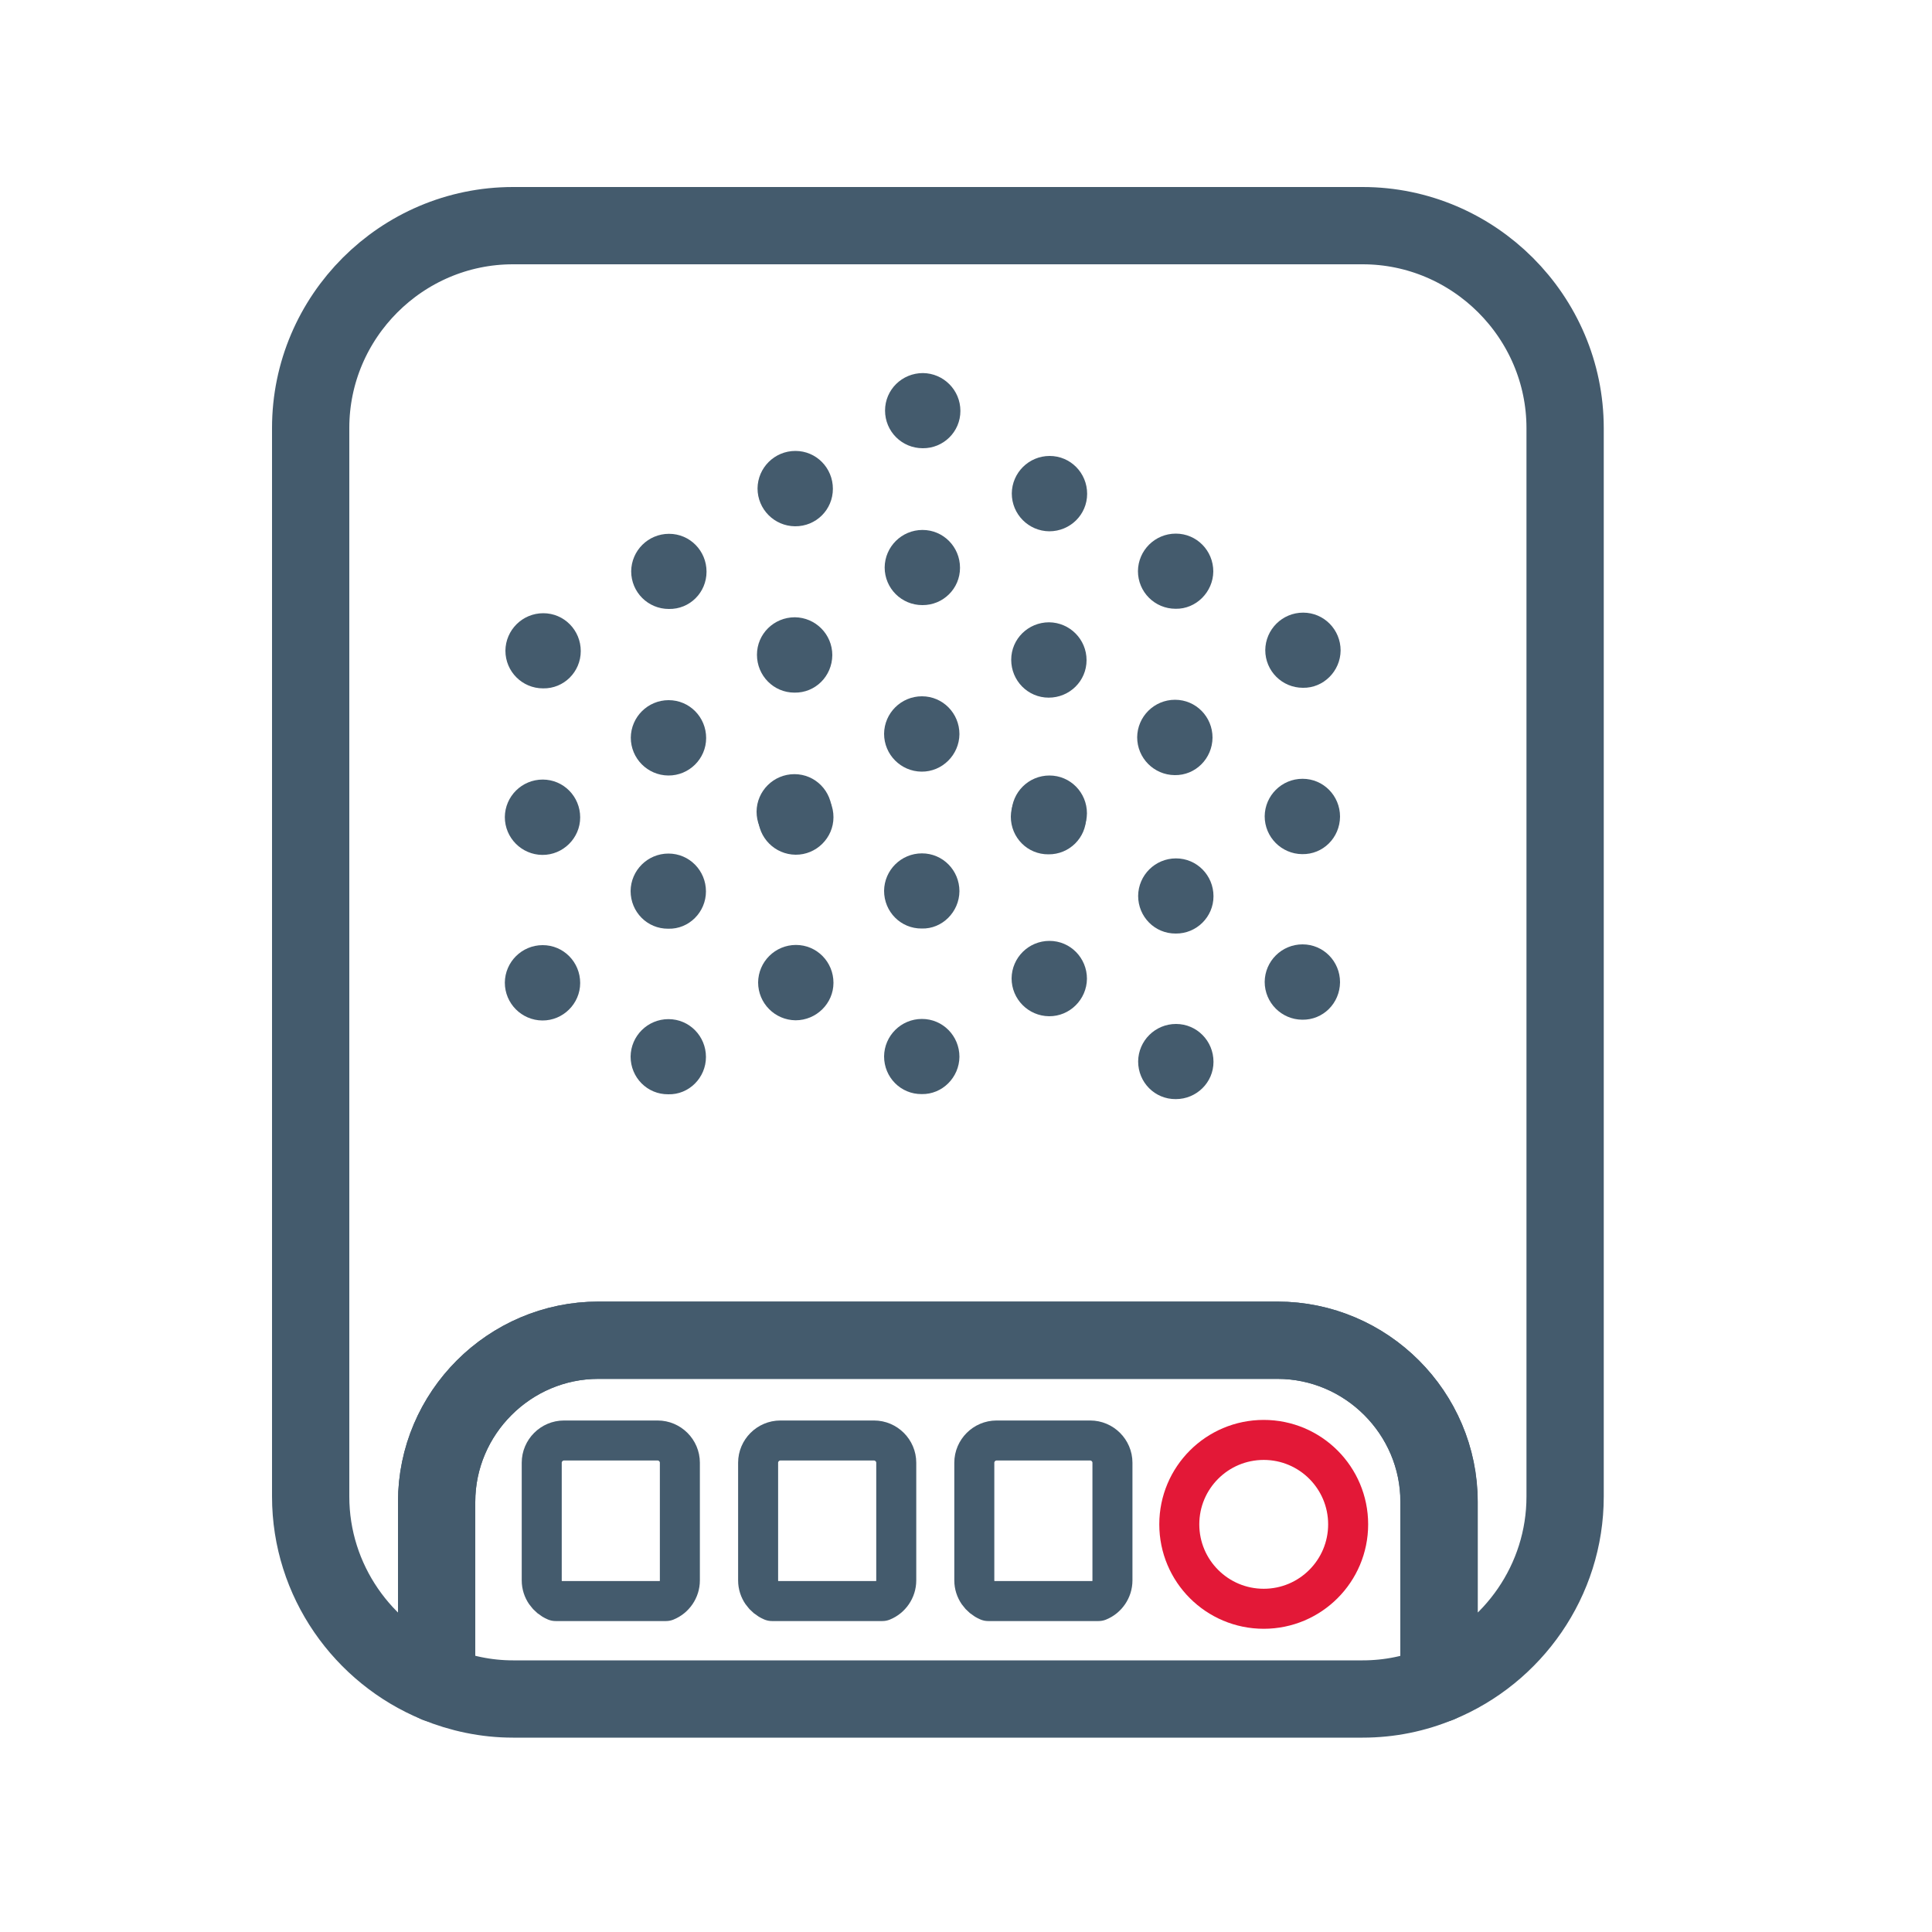 <?xml version="1.0" encoding="utf-8"?>
<!-- Generator: Adobe Illustrator 26.3.1, SVG Export Plug-In . SVG Version: 6.00 Build 0)  -->
<svg version="1.1" id="Icon_1_" xmlns="http://www.w3.org/2000/svg" xmlns:xlink="http://www.w3.org/1999/xlink" x="0px" y="0px"
	 viewBox="0 0 100 100" enable-background="new 0 0 100 100" xml:space="preserve">
<g>
	<path fill="#445B6D" d="M49.71,21.27c0-1.08-0.87-1.95-1.94-1.96c-1.08,0-1.96,0.86-1.96,1.94c0,1.08,0.87,1.95,1.95,1.95
		C48.83,23.21,49.71,22.35,49.71,21.27z"/>
	<path fill="#445B6D" d="M49.69,29.39c0-1.08-0.86-1.96-1.94-1.96s-1.95,0.87-1.96,1.94c0,1.08,0.87,1.95,1.95,1.95
		C48.81,31.33,49.69,30.47,49.69,29.39z"/>
	<path fill="#445B6D" d="M43.11,25.3c0-1.08-0.86-1.96-1.94-1.96c-1.08,0-1.95,0.87-1.96,1.94c0,1.08,0.87,1.95,1.94,1.96
		C42.24,27.25,43.11,26.38,43.11,25.3z"/>
	<path fill="#445B6D" d="M49.66,38c0-1.08-0.86-1.96-1.94-1.96s-1.95,0.87-1.96,1.94c0,1.08,0.87,1.95,1.94,1.96
		C48.77,39.95,49.65,39.07,49.66,38z"/>
	<path fill="#445B6D" d="M62.8,29.58c0-1.08-0.86-1.96-1.94-1.96c-1.08,0-1.95,0.87-1.96,1.94c0,1.08,0.87,1.95,1.95,1.95
		C61.91,31.53,62.79,30.64,62.8,29.58z"/>
	<path fill="#445B6D" d="M62.76,38.18c0-1.08-0.86-1.96-1.94-1.96s-1.95,0.87-1.96,1.94c0,1.08,0.87,1.95,1.94,1.96
		C61.88,40.14,62.75,39.26,62.76,38.18z"/>
	<path fill="#445B6D" d="M36.57,29.59c0-1.08-0.86-1.96-1.94-1.96c-1.08,0-1.95,0.87-1.96,1.94c0,1.08,0.87,1.95,1.95,1.95
		C35.7,31.54,36.57,30.67,36.57,29.59z"/>
	<path fill="#445B6D" d="M36.55,38.2c0-1.08-0.86-1.96-1.94-1.96s-1.95,0.87-1.96,1.94c0,1.08,0.87,1.95,1.94,1.96
		C35.66,40.15,36.55,39.28,36.55,38.2z"/>
	<path fill="#445B6D" d="M43.08,33.91c0-1.08-0.87-1.95-1.94-1.96c-1.08,0-1.96,0.86-1.96,1.94c0,1.08,0.86,1.96,1.94,1.96
		C42.2,35.87,43.07,35,43.08,33.91z"/>
	<path fill="#445B6D" d="M43.06,42.03c0-1.08-0.86-1.96-1.94-1.96c-1.08,0-1.95,0.87-1.96,1.94c0,1.08,0.86,1.96,1.95,1.95
		C42.18,43.99,43.06,43.11,43.06,42.03z"/>
	<path fill="#445B6D" d="M56.27,25.56c0-1.08-0.86-1.96-1.94-1.96s-1.95,0.87-1.96,1.94c0,1.08,0.87,1.95,1.94,1.96
		C55.39,27.5,56.27,26.64,56.27,25.56z"/>
	<path fill="#445B6D" d="M56.24,34.17c0-1.08-0.87-1.95-1.94-1.96c-1.08,0-1.96,0.86-1.96,1.94c0,1.08,0.86,1.96,1.94,1.96
		S56.24,35.25,56.24,34.17z"/>
	<path fill="#445B6D" d="M56.22,42.29c0-1.08-0.86-1.96-1.94-1.96c-1.08,0-1.95,0.87-1.96,1.94c0,1.08,0.86,1.96,1.95,1.95
		C55.34,44.23,56.22,43.37,56.22,42.29z"/>
</g>
<g>
	<path fill="#445B6D" d="M30.06,33.7c0-1.08-0.86-1.96-1.94-1.96c-1.08,0-1.95,0.87-1.96,1.94c0,1.08,0.87,1.95,1.95,1.95
		C29.19,35.65,30.06,34.77,30.06,33.7z"/>
	<path fill="#445B6D" d="M30.03,42.31c0-1.08-0.86-1.96-1.94-1.96c-1.08,0-1.95,0.87-1.96,1.94c0,1.08,0.87,1.95,1.94,1.96
		C29.14,44.26,30.03,43.38,30.03,42.31z"/>
	<path fill="#445B6D" d="M36.54,46.14c0-1.08-0.86-1.96-1.94-1.96c-1.08,0-1.95,0.87-1.96,1.94c0,1.08,0.86,1.96,1.95,1.95
		C35.66,48.1,36.54,47.21,36.54,46.14z"/>
</g>
<g>
	<path fill="#445B6D" d="M56.26,42.1c0-1.08-0.86-1.96-1.94-1.96s-1.95,0.87-1.96,1.94c0,1.08,0.87,1.95,1.94,1.96
		C55.37,44.04,56.25,43.16,56.26,42.1z"/>
	<path fill="#445B6D" d="M69.39,33.67c0-1.08-0.86-1.96-1.94-1.96c-1.08,0-1.95,0.87-1.96,1.94c0,1.08,0.87,1.95,1.95,1.95
		C68.5,35.62,69.38,34.74,69.39,33.67z"/>
	<path fill="#445B6D" d="M69.36,42.27c0-1.08-0.86-1.96-1.94-1.96c-1.08,0-1.95,0.87-1.96,1.94c0,1.08,0.87,1.95,1.94,1.96
		C68.48,44.23,69.35,43.36,69.36,42.27z"/>
	<path fill="#445B6D" d="M43.14,42.3c0-1.08-0.86-1.96-1.94-1.96s-1.95,0.87-1.96,1.94c0,1.08,0.87,1.95,1.94,1.96
		C42.25,44.25,43.14,43.37,43.14,42.3z"/>
	<path fill="#445B6D" d="M49.66,46.13c0-1.08-0.86-1.96-1.94-1.96c-1.08,0-1.95,0.87-1.96,1.94c0,1.08,0.86,1.96,1.95,1.95
		C48.77,48.09,49.65,47.2,49.66,46.13z"/>
	<path fill="#445B6D" d="M62.81,46.39c0-1.08-0.86-1.96-1.94-1.96s-1.95,0.87-1.96,1.94c0,1.08,0.86,1.96,1.95,1.95
		C61.93,48.33,62.81,47.46,62.81,46.39z"/>
	<g>
		<path fill="#445B6D" d="M30.03,50.88c0-1.08-0.86-1.96-1.94-1.96c-1.08,0-1.95,0.87-1.96,1.94c0,1.08,0.87,1.95,1.94,1.96
			C29.14,52.83,30.03,51.95,30.03,50.88z"/>
		<path fill="#445B6D" d="M36.54,54.71c0-1.08-0.86-1.96-1.94-1.96c-1.08,0-1.95,0.87-1.96,1.94c0,1.08,0.86,1.96,1.95,1.95
			C35.66,56.67,36.54,55.78,36.54,54.71z"/>
	</g>
	<path fill="#445B6D" d="M56.26,50.66c0-1.08-0.86-1.96-1.94-1.96s-1.95,0.87-1.96,1.94c0,1.08,0.87,1.95,1.94,1.96
		C55.37,52.61,56.25,51.73,56.26,50.66z"/>
	<path fill="#445B6D" d="M69.36,50.84c0-1.08-0.86-1.96-1.94-1.96c-1.08,0-1.95,0.87-1.96,1.94c0,1.08,0.87,1.95,1.94,1.96
		C68.48,52.8,69.35,51.93,69.36,50.84z"/>
	<path fill="#445B6D" d="M43.14,50.87c0-1.08-0.86-1.96-1.94-1.96s-1.95,0.87-1.96,1.94c0,1.08,0.87,1.95,1.94,1.96
		C42.25,52.81,43.14,51.94,43.14,50.87z"/>
	<path fill="#445B6D" d="M49.66,54.7c0-1.08-0.86-1.96-1.94-1.96c-1.08,0-1.95,0.87-1.96,1.94c0,1.08,0.86,1.96,1.95,1.95
		C48.77,56.65,49.65,55.77,49.66,54.7z"/>
	<path fill="#445B6D" d="M62.81,54.96c0-1.08-0.86-1.96-1.94-1.96s-1.95,0.87-1.96,1.94c0,1.08,0.86,1.96,1.95,1.95
		C61.93,56.89,62.81,56.03,62.81,54.96z"/>
</g>
<g>
	<path fill="none" stroke="#445B6D" stroke-width="4" stroke-linecap="round" stroke-linejoin="round" stroke-miterlimit="10" d="
		M70.53,11.68H26.55c-5.76,0-10.47,4.71-10.47,10.47v55.31c0,4.36,2.71,8.12,6.52,9.69v-9.41c0-4.6,3.77-8.37,8.37-8.37h35.15
		c4.6,0,8.37,3.77,8.37,8.37v9.41c3.81-1.57,6.52-5.33,6.52-9.69V22.16C81.01,16.4,76.29,11.68,70.53,11.68z"/>
	<path fill="none" stroke="#445B6D" stroke-width="4" stroke-linecap="round" stroke-linejoin="round" stroke-miterlimit="10" d="
		M66.12,69.37H30.97c-4.6,0-8.37,3.77-8.37,8.37v9.41c1.22,0.5,2.56,0.79,3.95,0.79h43.98c1.4,0,2.73-0.28,3.95-0.79v-9.41
		C74.49,73.14,70.72,69.37,66.12,69.37z"/>
</g>
<path fill="none" stroke="#445B6D" stroke-width="2.071" stroke-linecap="round" stroke-linejoin="round" stroke-miterlimit="10" d="
	M34.47,82.87c0.42-0.17,0.72-0.59,0.72-1.07v-6.09c0-0.63-0.52-1.15-1.15-1.15h-4.85c-0.63,0-1.15,0.52-1.15,1.15v6.09
	c0,0.48,0.3,0.89,0.72,1.07H34.47z"/>
<path fill="none" stroke="#445B6D" stroke-width="2.071" stroke-linecap="round" stroke-linejoin="round" stroke-miterlimit="10" d="
	M45.67,82.87c0.42-0.17,0.72-0.59,0.72-1.07v-6.09c0-0.63-0.52-1.15-1.15-1.15h-4.85c-0.63,0-1.15,0.52-1.15,1.15v6.09
	c0,0.48,0.3,0.89,0.72,1.07H45.67z"/>
<path fill="none" stroke="#445B6D" stroke-width="2.071" stroke-linecap="round" stroke-linejoin="round" stroke-miterlimit="10" d="
	M56.86,82.87c0.42-0.17,0.72-0.59,0.72-1.07v-6.09c0-0.63-0.52-1.15-1.15-1.15h-4.85c-0.63,0-1.15,0.52-1.15,1.15v6.09
	c0,0.48,0.3,0.89,0.72,1.07H56.86z"/>
<circle fill="none" stroke="#E31837" stroke-width="2.071" stroke-linecap="round" stroke-miterlimit="10" cx="65.41" cy="78.9" r="4.37"/>
</svg>
